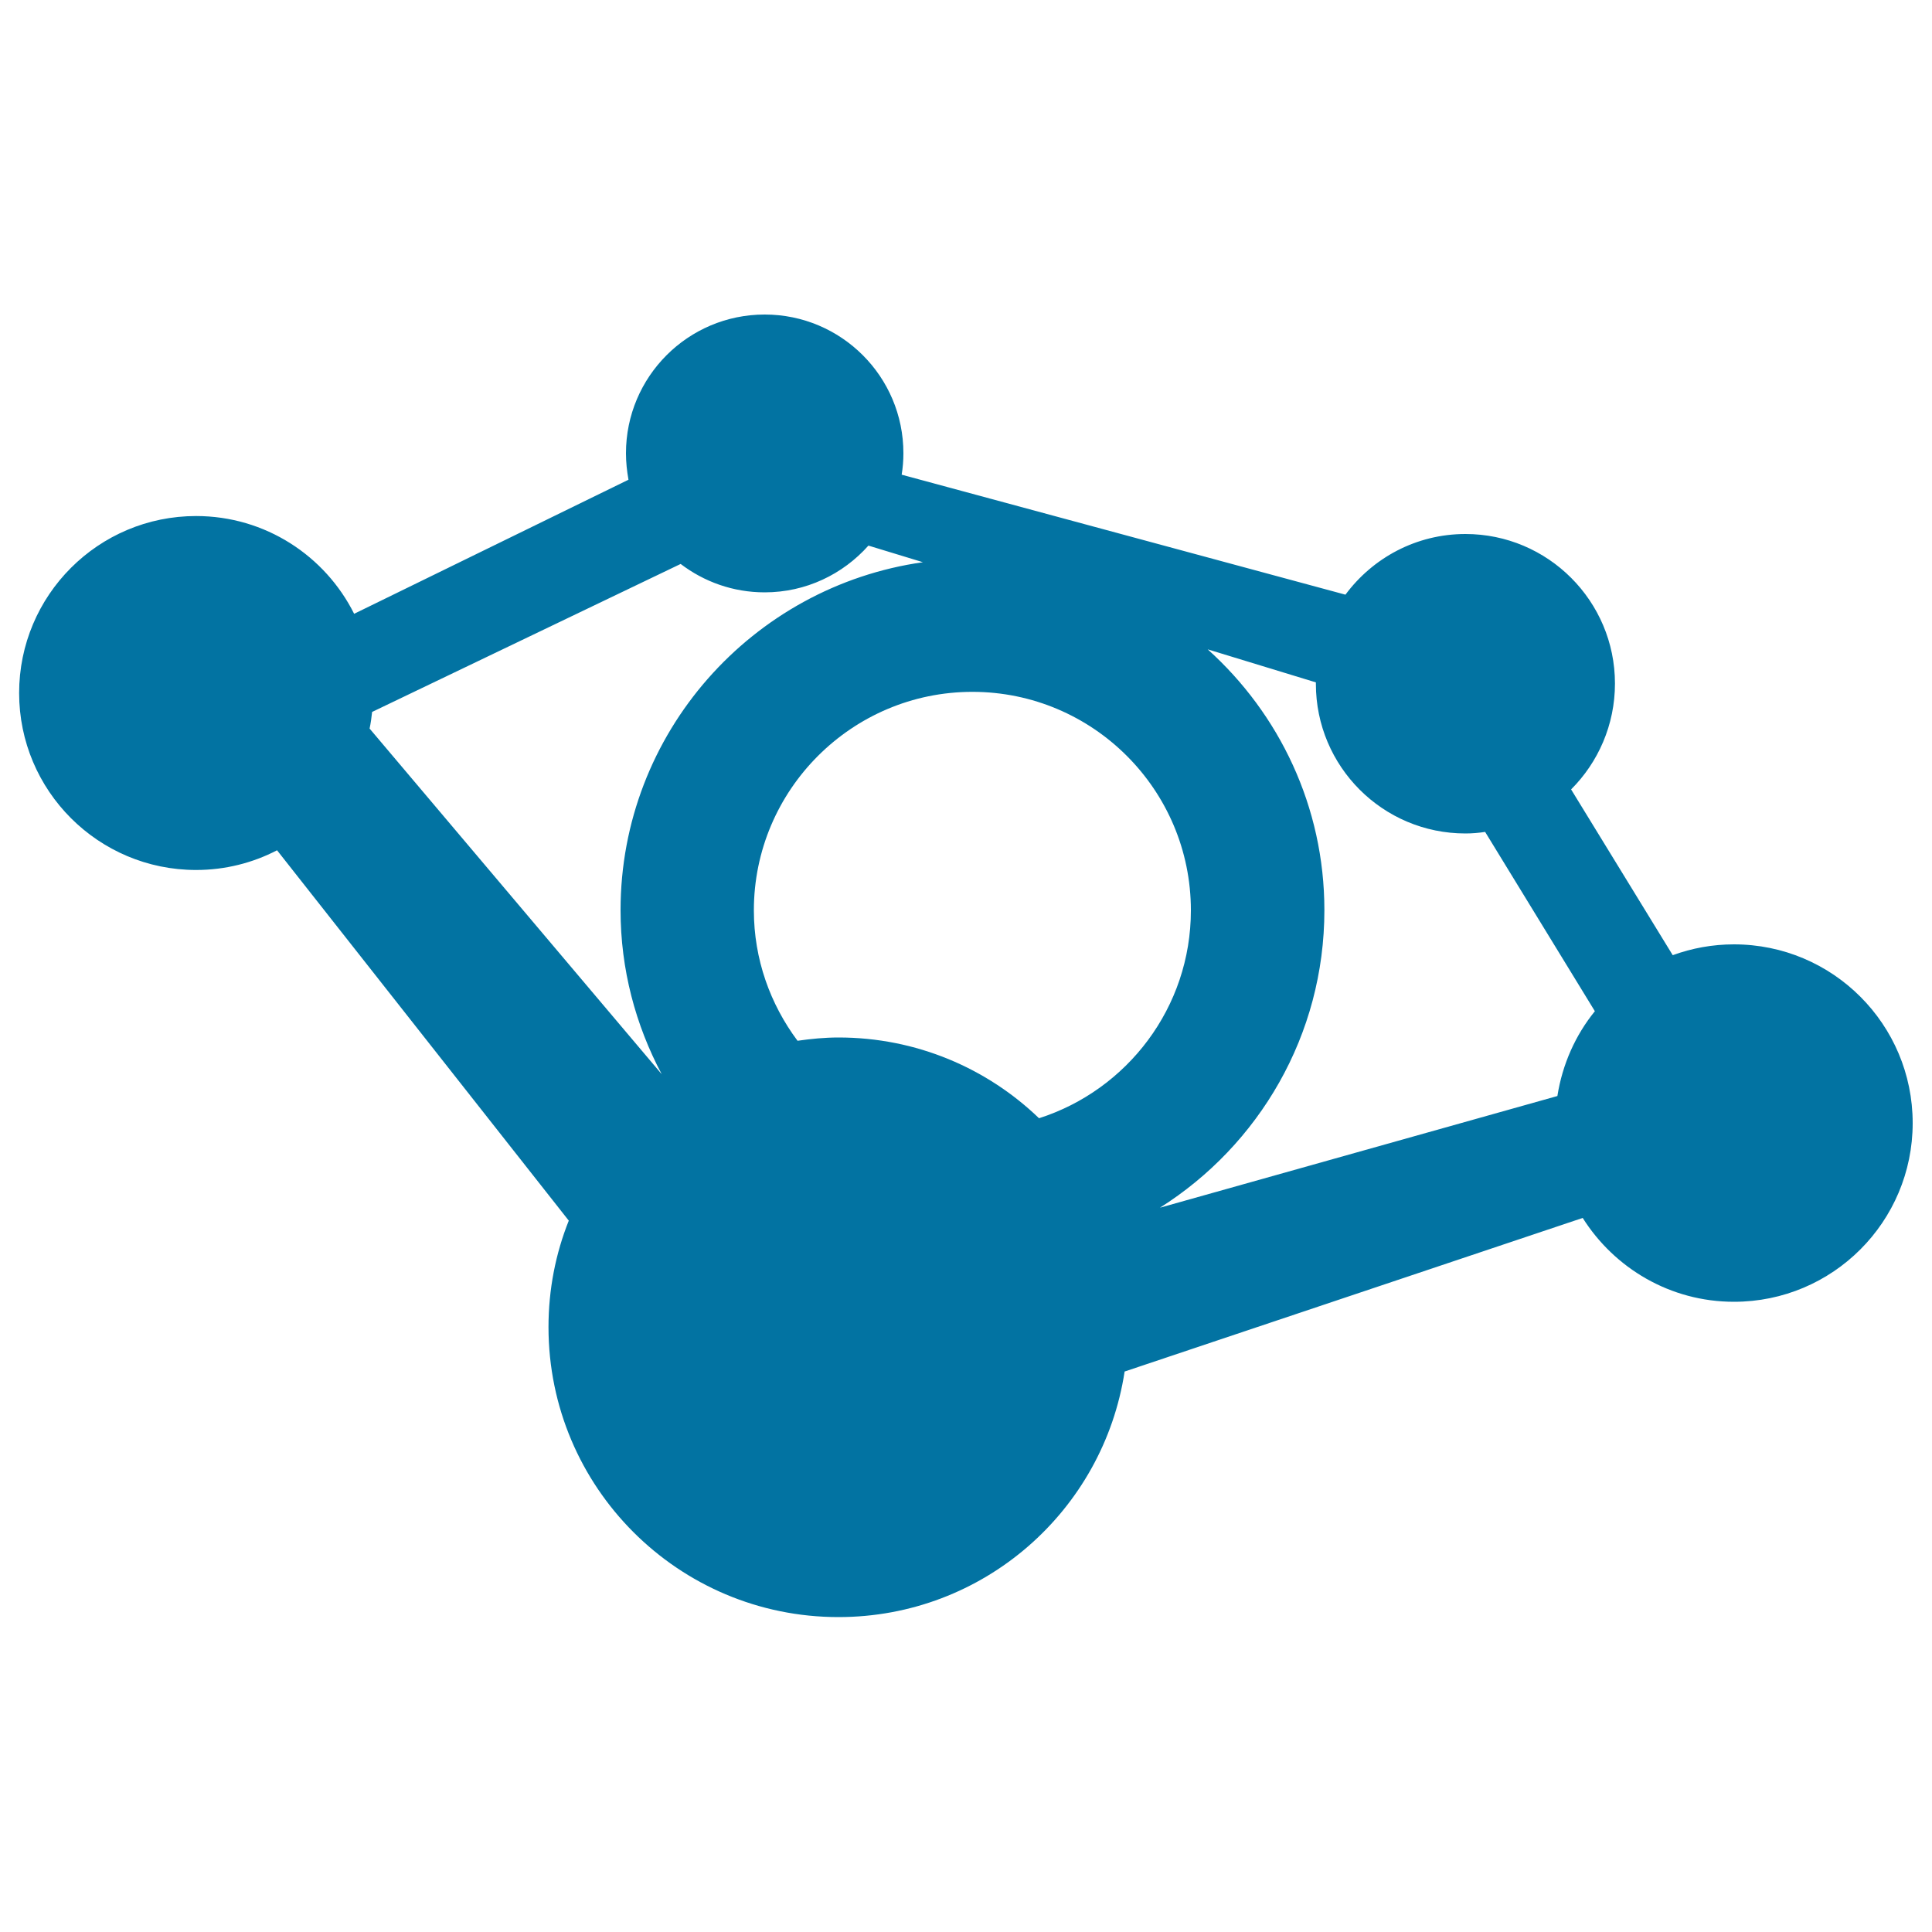 <svg xmlns="http://www.w3.org/2000/svg" viewBox="0 0 1000 1000" style="fill:#0273a2">
<title>Tribe Social Logotype SVG icon</title>
<g><path d="M897.5,488.8c-11.2,0-21.8,2-31.7,5.6l-52.6-85.8c14-14,22.7-33.4,22.7-54.8c0-42.7-34.7-77.4-77.4-77.4c-25.5,0-48,12.4-62.1,31.4l-229.7-62.1c0.6-3.6,0.9-7.3,0.9-11.1c0-39.7-32.2-71.8-71.8-71.8c-39.7,0-71.8,32.2-71.8,71.8c0,4.7,0.5,9.2,1.3,13.7l-142,69.4c-15-30-46-50.6-81.8-50.6c-50.6,0-91.6,41-91.6,91.6c0,50.6,41,91.6,91.6,91.6c15.1,0,29.4-3.7,41.9-10.2l151,191.7c-6.8,17-10.5,35.6-10.5,55.1c0,82.9,67.2,150.1,150.1,150.1c75.1,0,137.1-55.1,148.1-127.1l237.1-79.5c16.4,26,45.3,43.4,78.3,43.4c51.1,0,92.5-41.4,92.5-92.5C990,530.2,948.6,488.8,897.5,488.8z M342.5,556L191.3,377.1c0.6-2.8,1-5.7,1.3-8.6l159.7-76.6c12.1,9.2,27.1,14.7,43.5,14.7c21.4,0,40.5-9.4,53.7-24.2l28.2,8.6c-88.3,12.5-156.5,88.4-156.5,180.1C321.2,501.8,329,530.6,342.5,556z M537.8,578.8c-26.9-25.9-63.5-41.8-103.8-41.8c-7.2,0-14.2,0.7-21.2,1.7c-14.1-18.9-22.6-42.2-22.6-67.5c0-62.3,50.7-113.1,113.1-113.1c62.4,0,113.1,50.7,113.1,113.1C616.4,521.5,583.4,564.2,537.8,578.8z M806.1,567.3l-205.7,57.8c51.1-32.3,85.1-89.2,85.1-154c0-53.6-23.4-101.7-60.4-135l56,17.1c0,0.3,0,0.5,0,0.8c0,42.7,34.6,77.4,77.4,77.4c3.5,0,6.9-0.3,10.2-0.8l56.8,92.8C815.5,535.7,808.7,550.8,806.1,567.3z"/></g>
</svg>